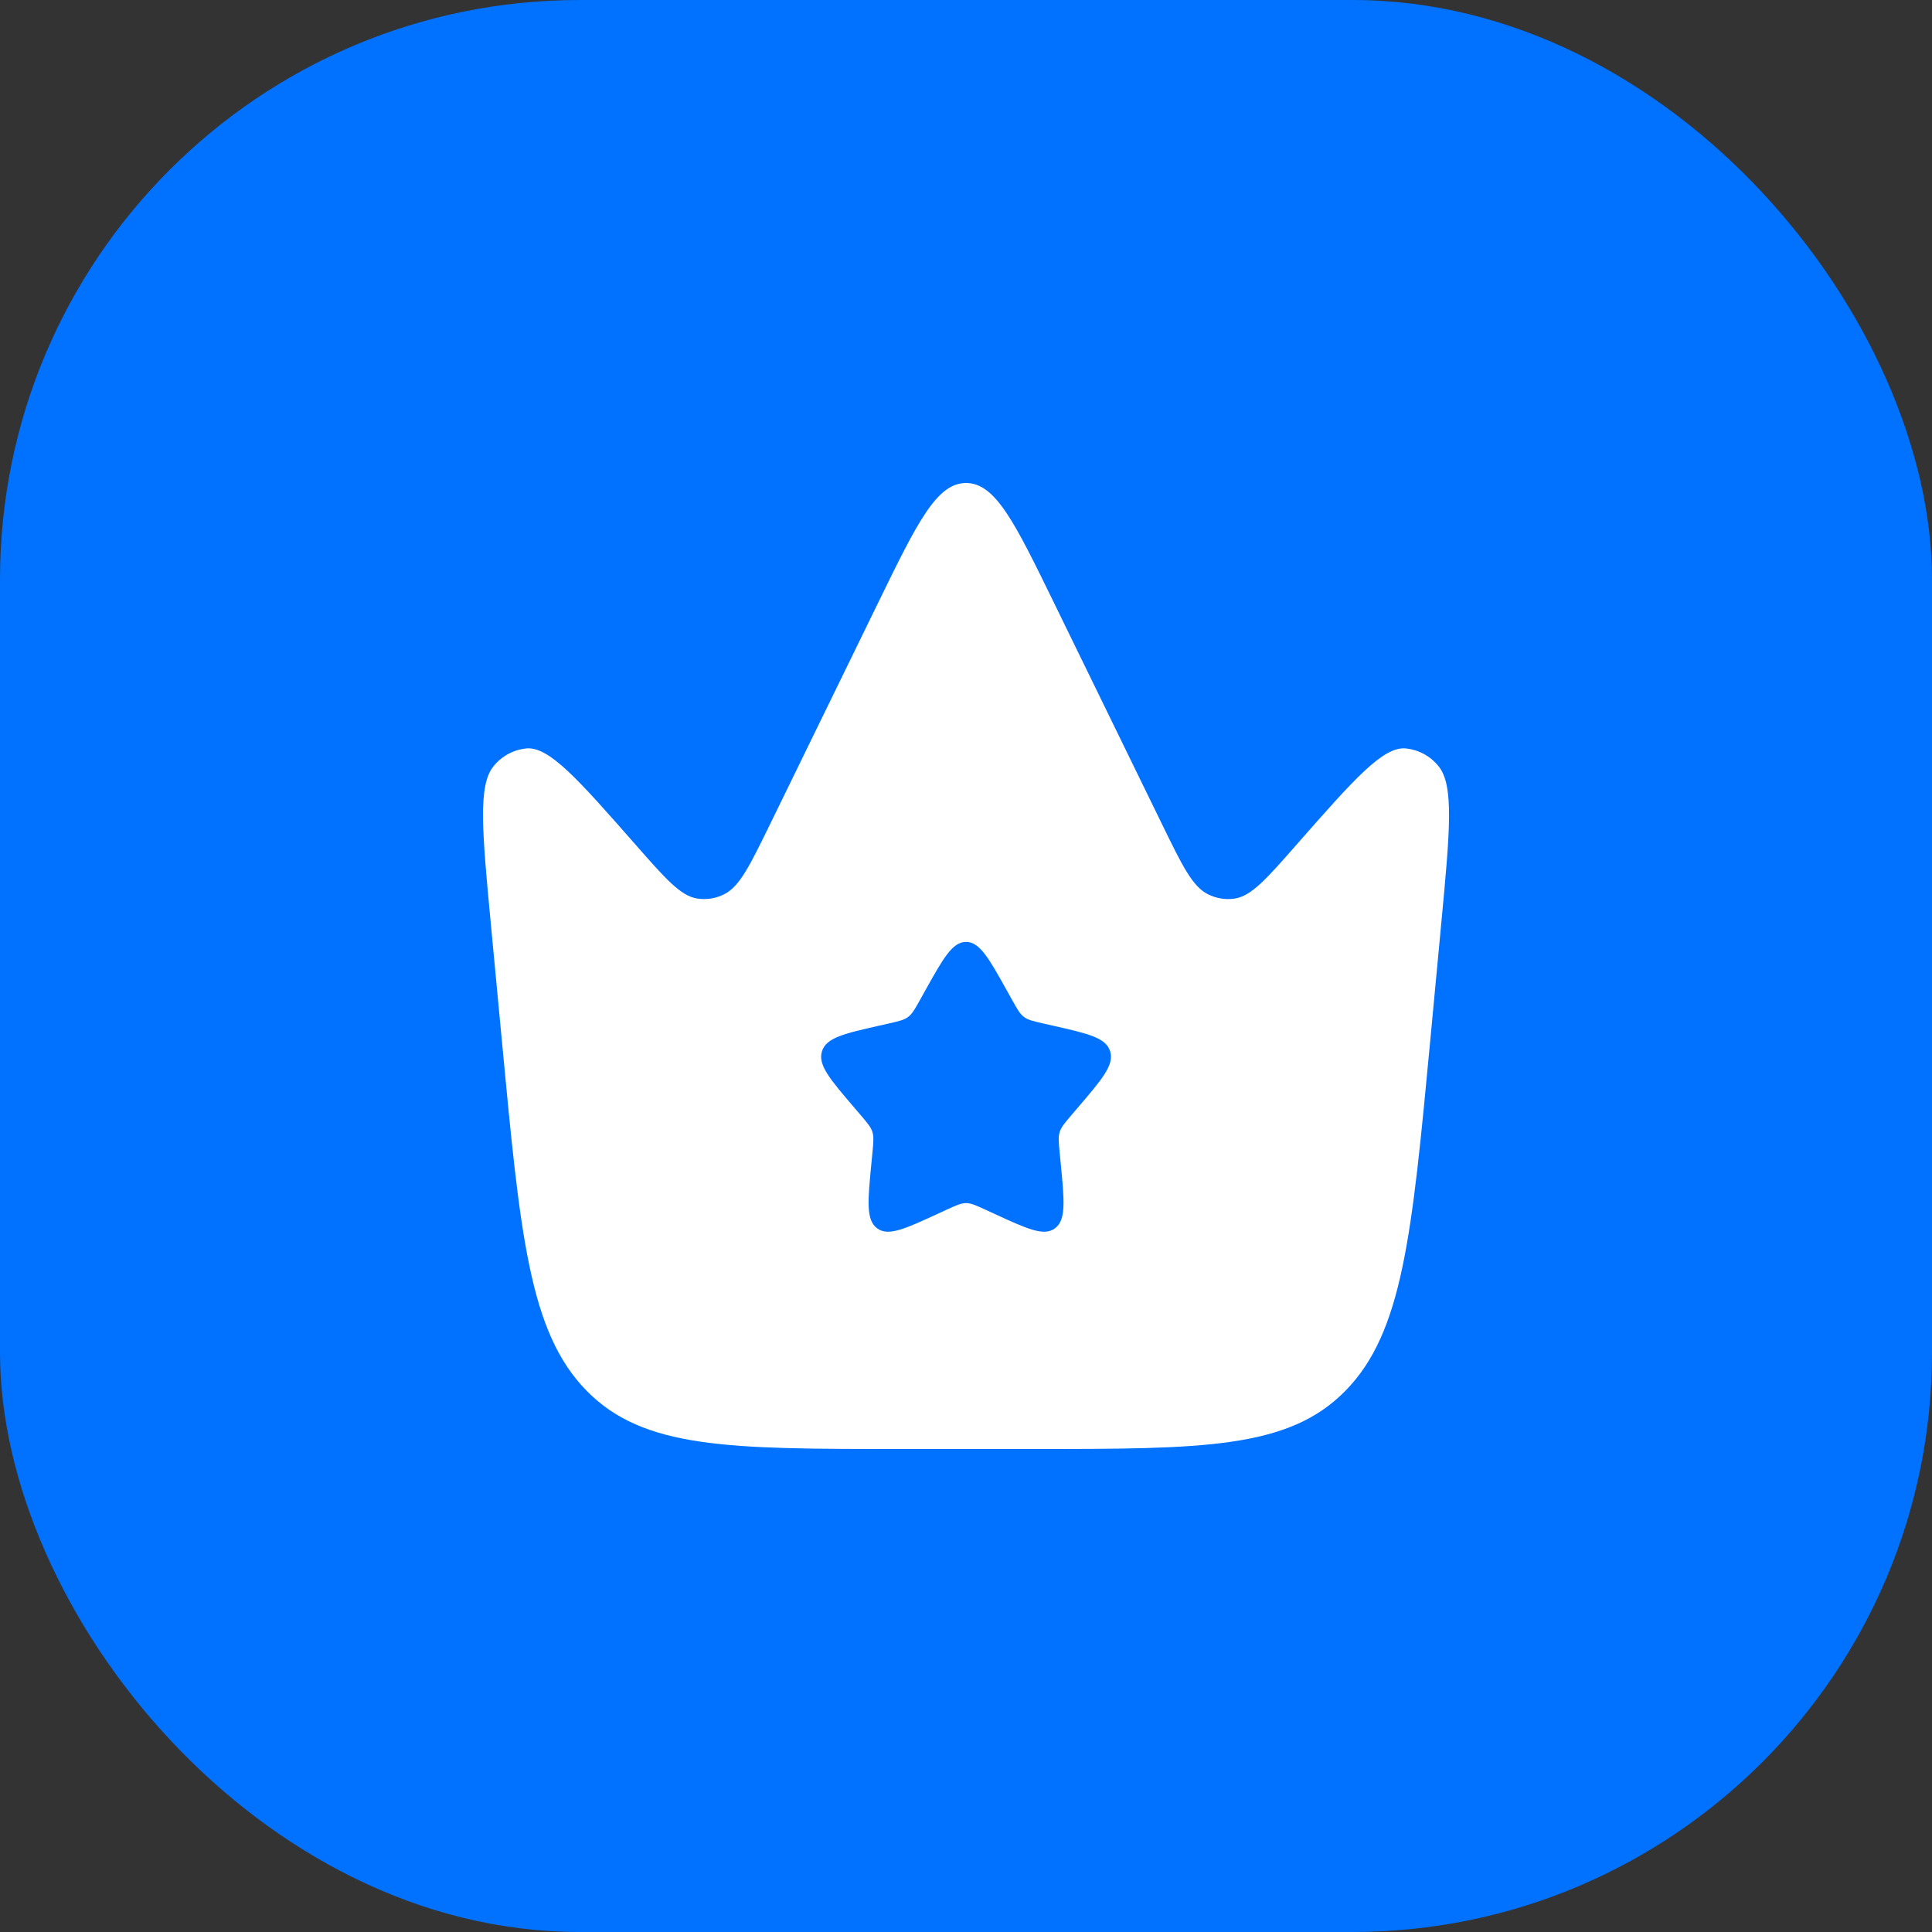 <?xml version="1.0" encoding="UTF-8"?> <svg xmlns="http://www.w3.org/2000/svg" width="40" height="40" viewBox="0 0 40 40" fill="none"><rect x="0" y="0" width="40" height="40" fill="#333333" stroke="none"/><rect width="40" height="40" rx="12" fill="#0072FF"></rect><path fill-rule="evenodd" clip-rule="evenodd" d="M29.839 19.126L29.61 21.562C29.232 25.574 29.043 27.581 27.86 28.79C26.679 30 24.907 30 21.361 30H18.641C15.096 30 13.324 30 12.141 28.79C10.958 27.58 10.77 25.574 10.392 21.562L10.162 19.126C9.982 17.214 9.892 16.257 10.22 15.862C10.302 15.759 10.405 15.674 10.521 15.611C10.636 15.548 10.764 15.509 10.895 15.495C11.371 15.453 11.968 16.133 13.163 17.493C13.781 18.197 14.09 18.548 14.434 18.603C14.626 18.633 14.823 18.602 14.996 18.513C15.315 18.353 15.526 17.918 15.951 17.049L18.188 12.465C18.99 10.822 19.391 10 20.001 10C20.611 10 21.012 10.822 21.814 12.465L24.051 17.049C24.475 17.919 24.687 18.353 25.006 18.513C25.182 18.602 25.376 18.633 25.568 18.603C25.912 18.548 26.221 18.197 26.839 17.493C28.034 16.133 28.631 15.453 29.107 15.495C29.238 15.509 29.365 15.548 29.481 15.611C29.597 15.674 29.699 15.759 29.782 15.862C30.109 16.257 30.019 17.214 29.839 19.126ZM20.953 20.7L20.855 20.524C20.475 19.842 20.285 19.501 20.001 19.501C19.717 19.501 19.527 19.842 19.147 20.524L19.049 20.7C18.941 20.894 18.887 20.99 18.803 21.054C18.718 21.118 18.613 21.142 18.403 21.19L18.213 21.233C17.475 21.4 17.106 21.483 17.018 21.766C16.93 22.048 17.182 22.342 17.685 22.93L17.815 23.082C17.958 23.25 18.03 23.333 18.062 23.436C18.094 23.54 18.083 23.651 18.062 23.874L18.042 24.078C17.966 24.862 17.928 25.255 18.157 25.429C18.387 25.604 18.733 25.445 19.424 25.126L19.602 25.044C19.799 24.954 19.897 24.909 20.001 24.909C20.105 24.909 20.203 24.954 20.4 25.044L20.578 25.126C21.269 25.445 21.615 25.604 21.845 25.429C22.075 25.255 22.036 24.862 21.96 24.077L21.94 23.874C21.919 23.651 21.908 23.54 21.94 23.437C21.972 23.333 22.044 23.25 22.187 23.082L22.317 22.93C22.82 22.342 23.072 22.048 22.984 21.765C22.896 21.483 22.527 21.4 21.789 21.233L21.599 21.19C21.389 21.142 21.284 21.118 21.199 21.054C21.115 20.991 21.061 20.894 20.953 20.7Z" fill="white"></path></svg> 